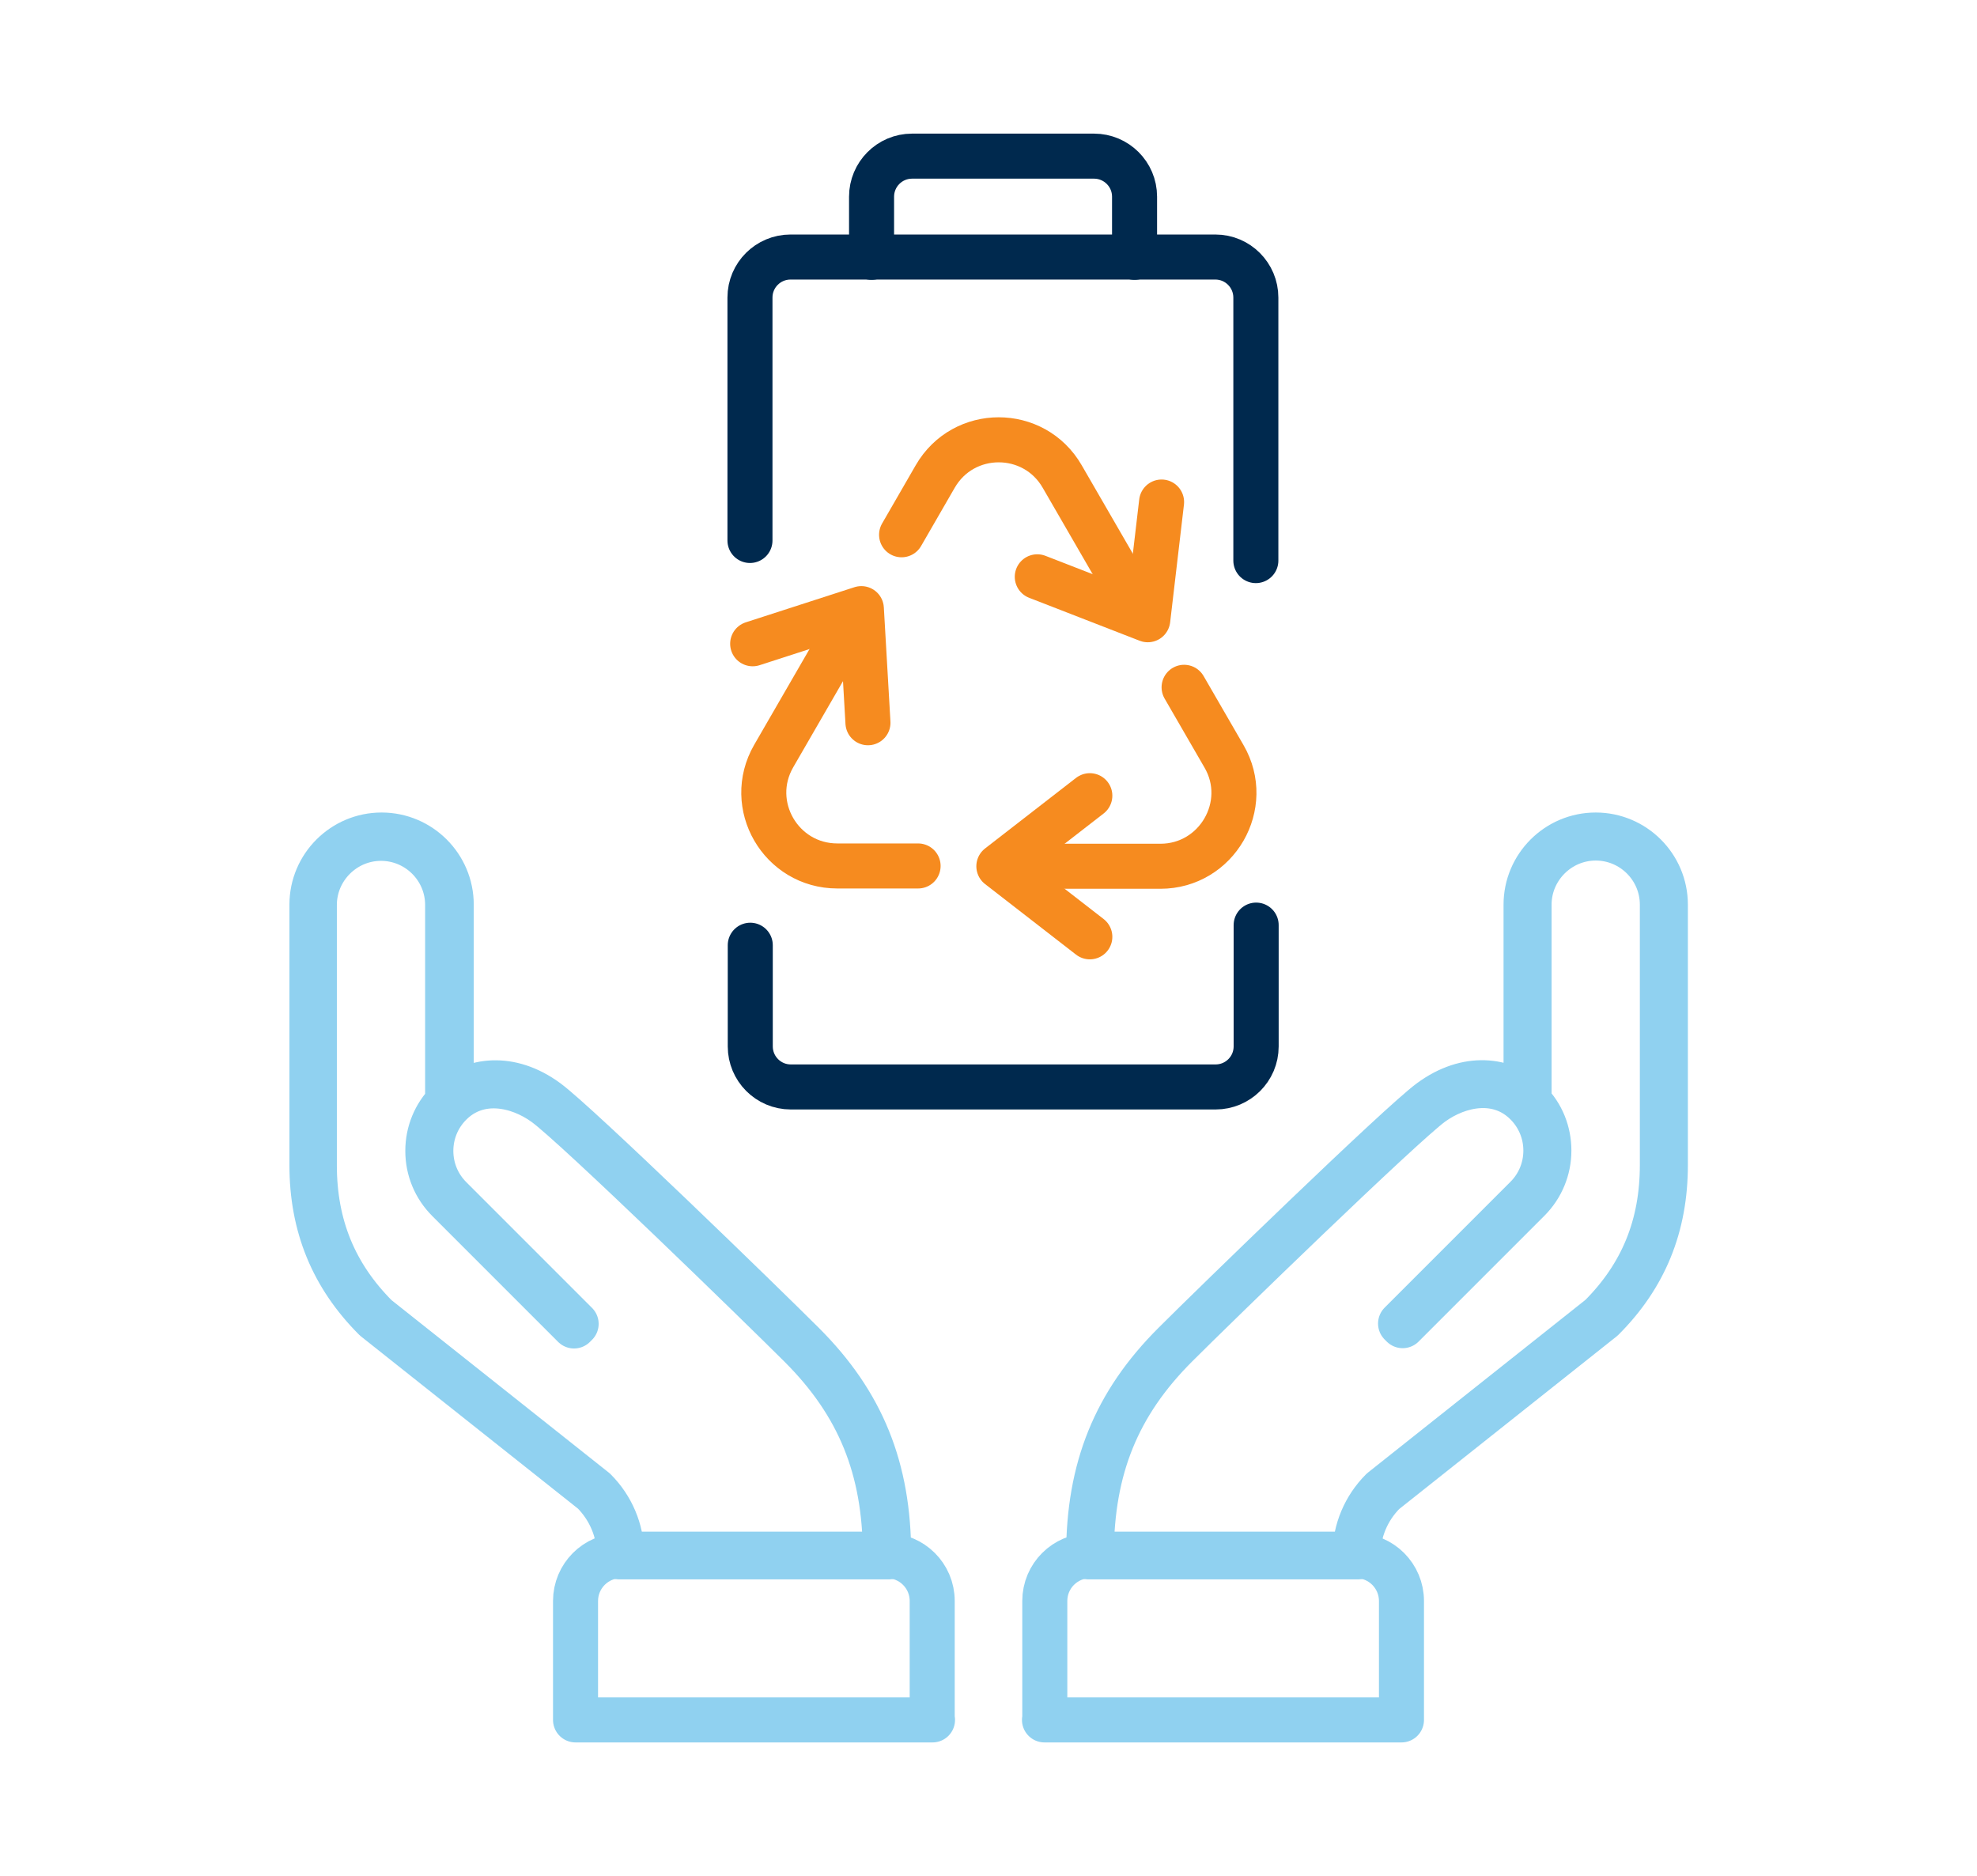 <svg viewBox="0 0 65.85 62.48" xmlns="http://www.w3.org/2000/svg" id="Layer_1">
  <defs>
    <style>
      .cls-1 {
        stroke: #90d1f0;
      }

      .cls-1, .cls-2, .cls-3 {
        fill: none;
        stroke-linecap: round;
        stroke-linejoin: round;
        stroke-width: 1.5px;
      }

      .cls-2 {
        stroke: #00294e;
      }

      .cls-3 {
        stroke: #f68b1f;
      }
    </style>
  </defs>
  <g>
    <g>
      <path d="M29.59,51.85h-8.96v-.05c0-.8-.31-1.54-.87-2.11l-7.27-5.77c-1.41-1.41-2.1-3.09-2.1-5.12v-8.67c0-1.28,1.04-2.32,2.32-2.32s2.32,1.04,2.32,2.32v6.48c.71-.63,1.94-.85,3.19.07,1.01.74,7.21,6.76,8.53,8.08,1.97,1.97,2.85,4.14,2.85,7.04v.05ZM20.72,51.76h8.77c-.01-2.85-.88-4.99-2.82-6.93-1.32-1.32-7.51-7.34-8.52-8.07-.91-.66-2.23-.92-3.15,0-.42.42-.65.98-.65,1.57s.23,1.15.65,1.57l4.19,4.19-.07.07-4.19-4.19c-.44-.44-.68-1.02-.68-1.64s.24-1.19.66-1.62v-6.57c0-1.23-1-2.22-2.22-2.22s-2.22,1-2.22,2.22v8.67c0,2.01.68,3.66,2.07,5.05l7.27,5.77c.57.57.89,1.33.9,2.13Z" class="cls-1"></path>
      <path d="M31.05,57.28v-3.96c0-.84-.68-1.51-1.51-1.51h-8.86c-.84,0-1.51.68-1.51,1.51v3.96h11.89Z" class="cls-1"></path>
    </g>
    <g>
      <path d="M45.22,51.85h-8.96v-.05c0-2.9.88-5.07,2.85-7.04,1.33-1.33,7.52-7.34,8.53-8.08,1.25-.92,2.48-.71,3.19-.07v-6.48c0-1.28,1.04-2.32,2.32-2.32s2.32,1.04,2.32,2.32v8.67c0,2.03-.68,3.71-2.09,5.12l-7.28,5.78c-.56.56-.87,1.31-.87,2.1v.05ZM36.36,51.76h8.77c.01-.8.33-1.56.9-2.13l7.28-5.78c1.39-1.39,2.06-3.04,2.06-5.05v-8.67c0-1.23-1-2.22-2.22-2.22s-2.22,1-2.22,2.22v6.57c.43.43.66,1.01.66,1.62s-.24,1.2-.68,1.64l-4.19,4.19-.07-.07,4.19-4.19c.42-.42.65-.98.65-1.57s-.23-1.15-.65-1.57c-.92-.92-2.24-.66-3.15,0-1.01.74-7.2,6.75-8.52,8.07-1.94,1.94-2.81,4.08-2.82,6.93Z" class="cls-1"></path>
      <path d="M34.8,57.28v-3.96c0-.84.68-1.51,1.51-1.51h8.86c.84,0,1.51.68,1.51,1.51v3.96h-11.89Z" class="cls-1"></path>
    </g>
  </g>
  <g>
    <path d="M24.99,31.48v3.37c0,.74.6,1.35,1.35,1.35h14.15c.74,0,1.35-.6,1.35-1.35v-4.04" class="cls-2"></path>
    <path d="M41.83,18.67v-8.76c0-.74-.6-1.35-1.35-1.35h-14.15c-.74,0-1.35.6-1.35,1.35v8.09" class="cls-2"></path>
    <path d="M29.03,8.57v-2.02c0-.74.6-1.35,1.35-1.35h6.06c.74,0,1.35.6,1.35,1.35v2.02" class="cls-2"></path>
  </g>
  <g>
    <path d="M37.89,20.21l-2.51-4.34c-.94-1.63-3.29-1.63-4.23,0l-1.12,1.94" class="cls-3"></path>
    <path d="M33.67,28.85h4.98c1.88,0,3.06-2.04,2.12-3.66l-1.33-2.3" class="cls-3"></path>
    <path d="M28.4,20.63l-2.63,4.55c-.94,1.63.24,3.66,2.12,3.66h2.69" class="cls-3"></path>
    <polyline points="38.69 16.72 38.23 20.64 34.55 19.21" class="cls-3"></polyline>
    <polyline points="25.07 21.44 28.69 20.27 28.91 24.07" class="cls-3"></polyline>
    <polyline points="36.3 31.2 33.27 28.85 36.3 26.5" class="cls-3"></polyline>
  </g>
</svg>
